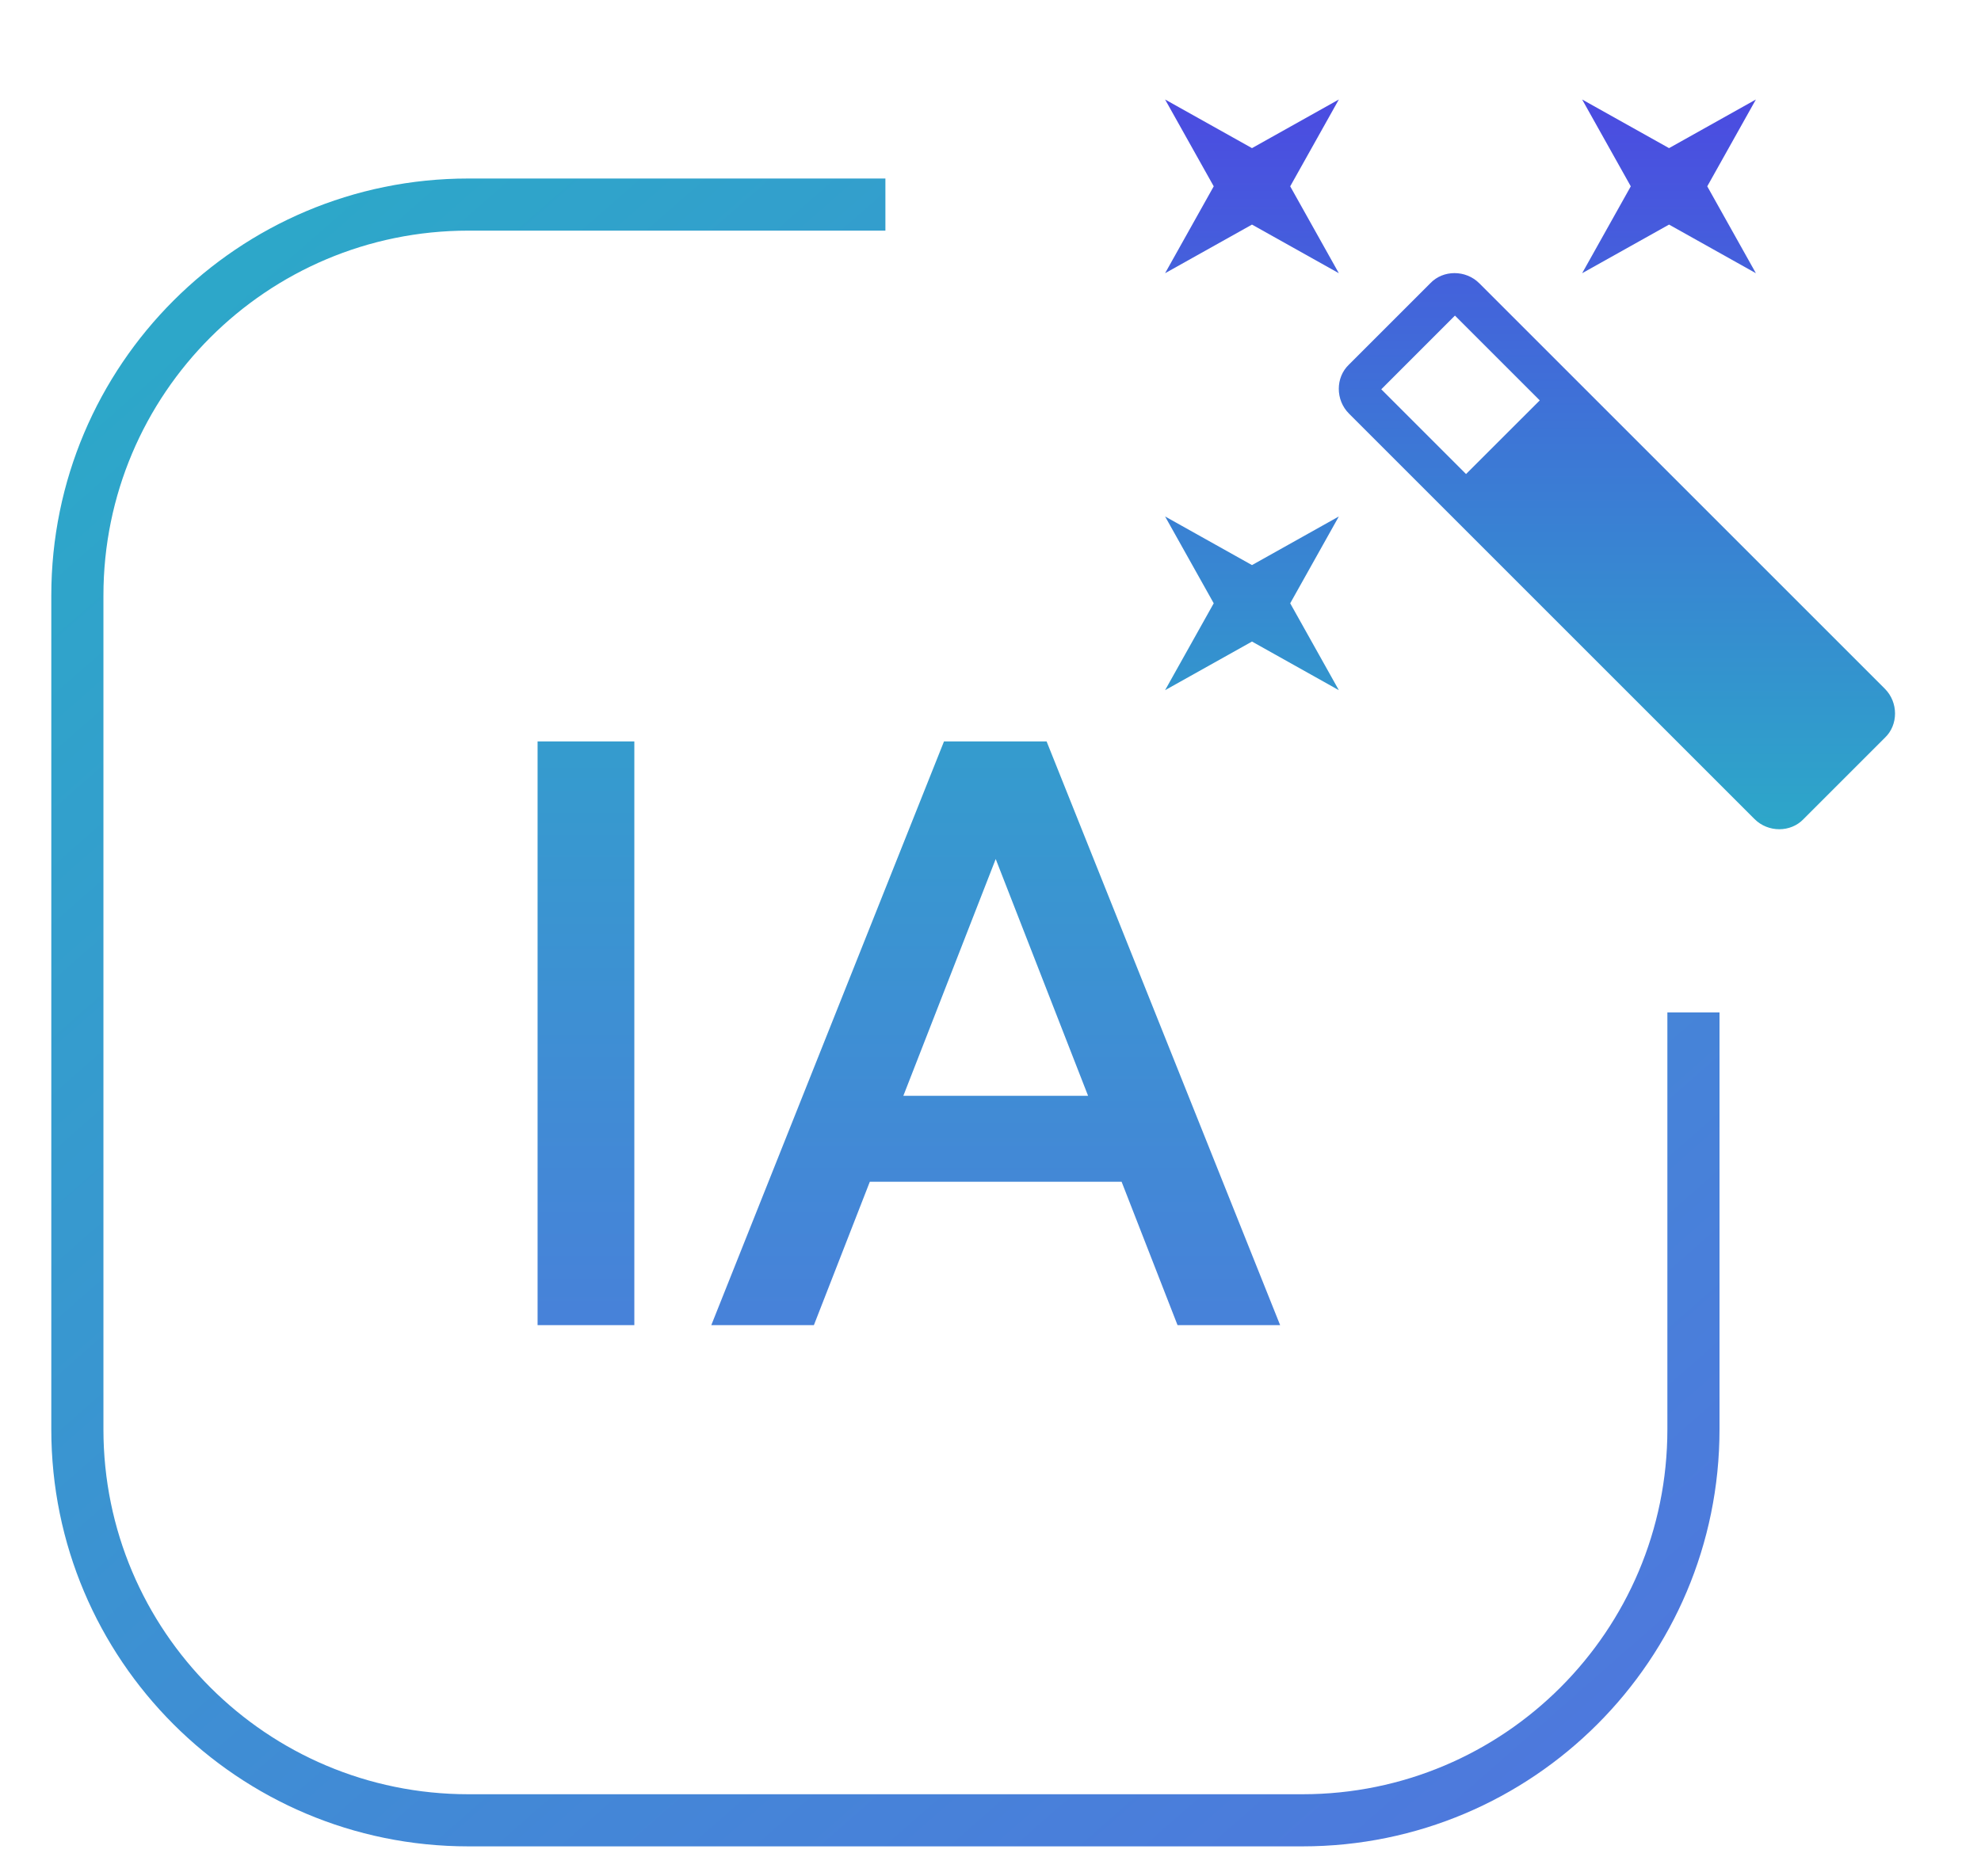 <svg width="38" height="36" viewBox="0 0 38 36" fill="none" xmlns="http://www.w3.org/2000/svg">
<path d="M32.016 4.309L33.682 5.242L32.749 3.575L33.682 1.909L32.016 2.842L30.349 1.909L31.282 3.575L30.349 5.242L32.016 4.309ZM24.016 10.842L22.349 9.909L23.282 11.575L22.349 13.242L24.016 12.309L25.682 13.242L24.749 11.575L25.682 9.909L24.016 10.842ZM22.349 1.909L23.282 3.575L22.349 5.242L24.016 4.309L25.682 5.242L24.749 3.575L25.682 1.909L24.016 2.842L22.349 1.909ZM28.122 9.095L26.496 7.469L27.909 6.055L29.536 7.682L28.122 9.095ZM27.436 5.435L25.876 6.995C25.616 7.242 25.616 7.675 25.876 7.935L33.656 15.715C33.916 15.975 34.349 15.975 34.596 15.715L36.156 14.155C36.416 13.909 36.416 13.475 36.156 13.215L28.376 5.435C28.116 5.175 27.682 5.175 27.436 5.435Z" fill="url(#paint0_linear_8856_64141)"/>
<path fill-rule="evenodd" clip-rule="evenodd" d="M16.984 4.425H8.984C5.118 4.425 1.984 7.559 1.984 11.425V27.425C1.984 31.291 5.118 34.425 8.984 34.425H24.984C28.85 34.425 31.984 31.291 31.984 27.425V19.425H32.984V27.425C32.984 31.843 29.403 35.425 24.984 35.425H8.984C4.566 35.425 0.984 31.843 0.984 27.425V11.425C0.984 7.007 4.566 3.425 8.984 3.425H16.984V4.425Z" fill="url(#paint1_linear_8856_64141)"/>
<path d="M10.312 25.425V14.225H12.168V25.425H10.312ZM22.588 25.425L18.22 14.225H20.076L24.556 25.425H22.588ZM13.644 25.425L18.108 14.225H19.98L15.612 25.425H13.644ZM15.74 22.673V21.025H22.444V22.673H15.74Z" fill="url(#paint2_linear_8856_64141)"/>
<defs>
<linearGradient id="paint0_linear_8856_64141" x1="29.35" y1="1.909" x2="29.35" y2="15.91" gradientUnits="userSpaceOnUse">
<stop stop-color="#4B4BE1"/>
<stop offset="1" stop-color="#2DA7C9"/>
</linearGradient>
<linearGradient id="paint1_linear_8856_64141" x1="4.984" y1="4.925" x2="30.484" y2="33.925" gradientUnits="userSpaceOnUse">
<stop stop-color="#2DA7C9"/>
<stop offset="1" stop-color="#4E78DD"/>
</linearGradient>
<linearGradient id="paint2_linear_8856_64141" x1="16.984" y1="9.425" x2="16.984" y2="29.425" gradientUnits="userSpaceOnUse">
<stop stop-color="#2DA7C9"/>
<stop offset="1" stop-color="#4E78DD"/>
</linearGradient>
</defs>
</svg>
